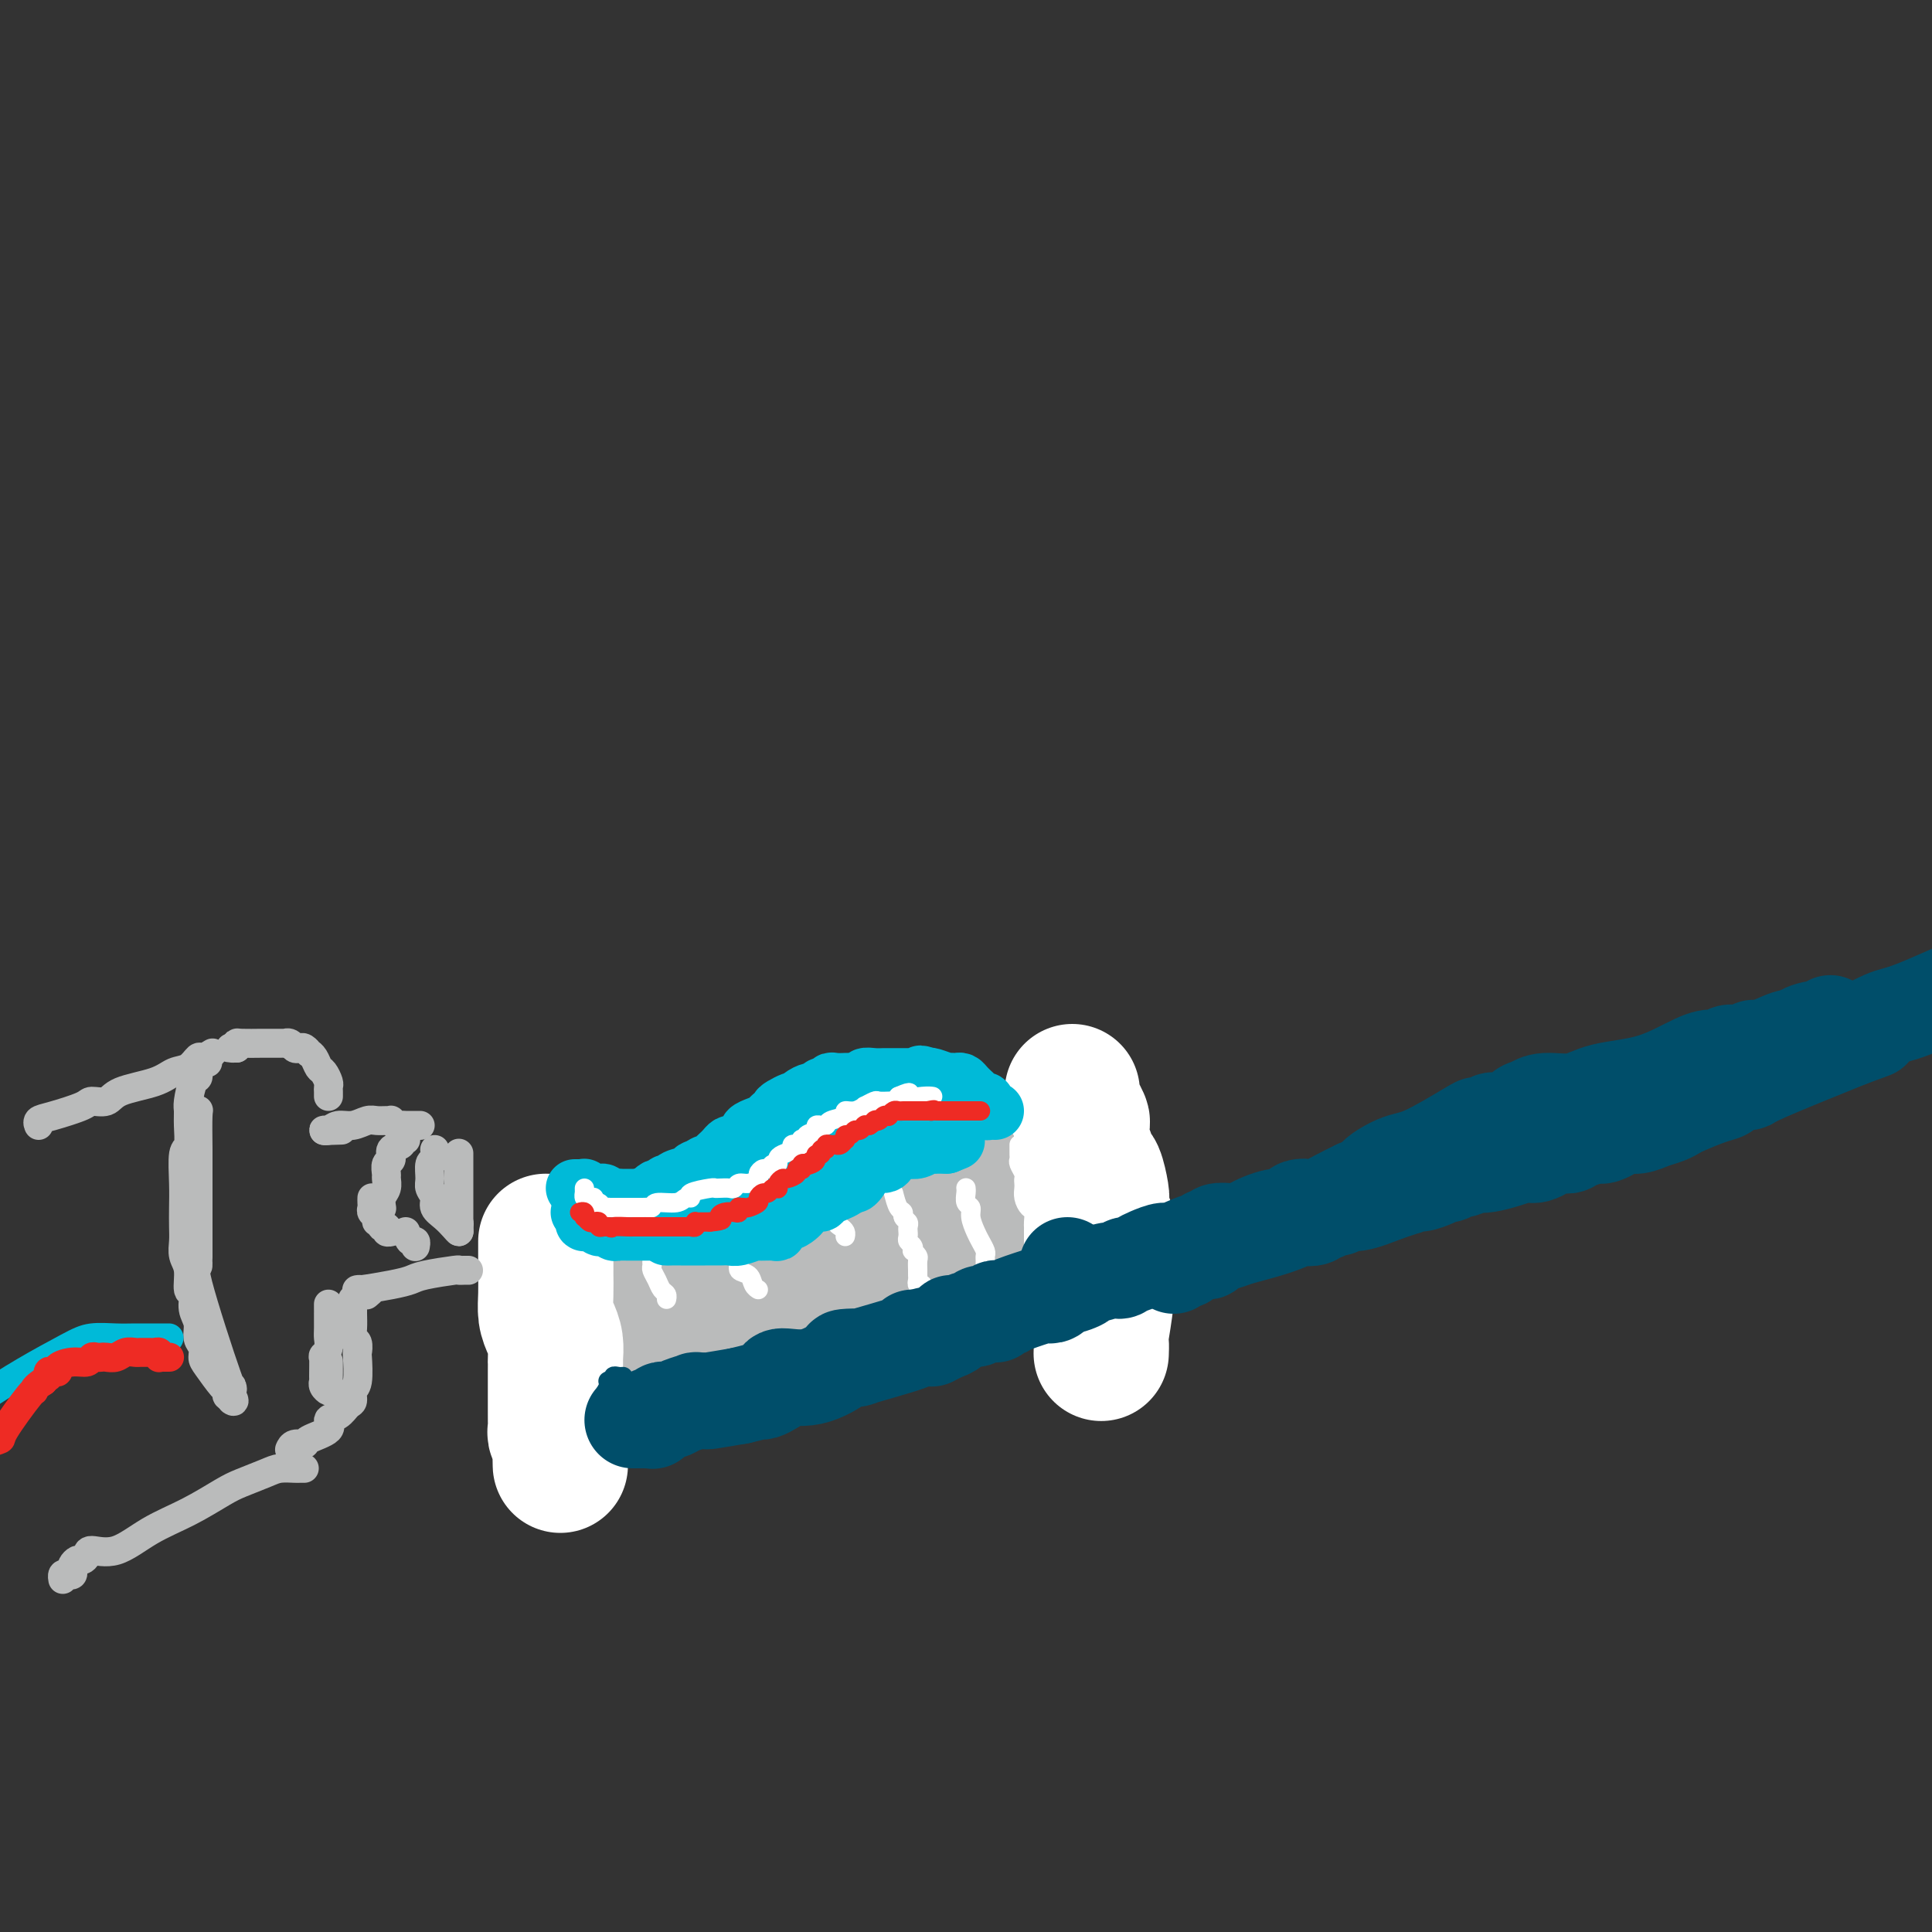 <svg viewBox='0 0 400 400' version='1.1' xmlns='http://www.w3.org/2000/svg' xmlns:xlink='http://www.w3.org/1999/xlink'><rect x="0" y="0" width="400" height="400" fill="#333333" stroke="none"/><g fill='none' stroke='rgb(186,187,187)' stroke-width='28' stroke-linecap='round' stroke-linejoin='round'><path d='M144,268c0.404,-0.000 0.808,-0.001 1,0c0.192,0.001 0.171,0.003 1,0c0.829,-0.003 2.508,-0.012 4,0c1.492,0.012 2.796,0.044 4,0c1.204,-0.044 2.306,-0.165 4,-1c1.694,-0.835 3.979,-2.382 6,-3c2.021,-0.618 3.776,-0.305 6,-1c2.224,-0.695 4.915,-2.399 7,-3c2.085,-0.601 3.562,-0.099 6,-1c2.438,-0.901 5.837,-3.206 8,-4c2.163,-0.794 3.089,-0.077 4,0c0.911,0.077 1.806,-0.487 3,-1c1.194,-0.513 2.688,-0.973 4,-1c1.312,-0.027 2.441,0.381 3,0c0.559,-0.381 0.546,-1.552 1,-2c0.454,-0.448 1.375,-0.173 2,0c0.625,0.173 0.954,0.242 1,0c0.046,-0.242 -0.190,-0.797 0,-1c0.190,-0.203 0.805,-0.054 1,0c0.195,0.054 -0.030,0.015 0,0c0.030,-0.015 0.316,-0.004 0,0c-0.316,0.004 -1.233,0.001 -2,0c-0.767,-0.001 -1.383,-0.001 -2,0'/><path d='M206,250c7.241,-2.630 1.343,-0.704 -1,0c-2.343,0.704 -1.131,0.185 -4,1c-2.869,0.815 -9.817,2.963 -13,4c-3.183,1.037 -2.599,0.962 -5,2c-2.401,1.038 -7.788,3.188 -12,5c-4.212,1.812 -7.250,3.284 -9,4c-1.750,0.716 -2.212,0.675 -4,1c-1.788,0.325 -4.902,1.015 -8,2c-3.098,0.985 -6.180,2.264 -8,3c-1.820,0.736 -2.378,0.930 -3,1c-0.622,0.070 -1.309,0.018 -2,0c-0.691,-0.018 -1.387,-0.001 -2,0c-0.613,0.001 -1.142,-0.014 -2,0c-0.858,0.014 -2.045,0.056 -3,0c-0.955,-0.056 -1.680,-0.210 -2,0c-0.320,0.210 -0.236,0.782 0,1c0.236,0.218 0.624,0.081 1,0c0.376,-0.081 0.740,-0.105 1,0c0.260,0.105 0.416,0.339 2,0c1.584,-0.339 4.596,-1.251 7,-2c2.404,-0.749 4.201,-1.335 7,-2c2.799,-0.665 6.600,-1.410 10,-3c3.400,-1.590 6.400,-4.026 11,-6c4.600,-1.974 10.800,-3.487 17,-5'/><path d='M184,256c11.059,-3.734 11.707,-4.568 13,-5c1.293,-0.432 3.233,-0.463 5,-1c1.767,-0.537 3.362,-1.582 4,-2c0.638,-0.418 0.319,-0.209 0,0'/></g>
<g fill='none' stroke='rgb(255,255,255)' stroke-width='4' stroke-linecap='round' stroke-linejoin='round'><path d='M134,258c-0.114,0.333 -0.227,0.666 0,1c0.227,0.334 0.796,0.670 1,1c0.204,0.330 0.043,0.656 0,1c-0.043,0.344 0.031,0.708 0,1c-0.031,0.292 -0.166,0.513 0,1c0.166,0.487 0.633,1.241 1,2c0.367,0.759 0.634,1.523 1,2c0.366,0.477 0.829,0.667 1,1c0.171,0.333 0.049,0.809 0,1c-0.049,0.191 -0.024,0.095 0,0'/><path d='M152,256c0.034,0.242 0.069,0.483 0,1c-0.069,0.517 -0.240,1.308 0,2c0.240,0.692 0.891,1.285 1,2c0.109,0.715 -0.324,1.551 0,2c0.324,0.449 1.407,0.512 2,1c0.593,0.488 0.698,1.401 1,2c0.302,0.599 0.801,0.886 1,1c0.199,0.114 0.100,0.057 0,0'/><path d='M170,250c0.754,0.221 1.509,0.441 2,1c0.491,0.559 0.720,1.456 1,2c0.280,0.544 0.611,0.734 1,1c0.389,0.266 0.836,0.607 1,1c0.164,0.393 0.044,0.836 0,1c-0.044,0.164 -0.013,0.047 0,0c0.013,-0.047 0.006,-0.023 0,0'/><path d='M185,247c0.301,1.178 0.603,2.357 1,3c0.397,0.643 0.891,0.751 1,1c0.109,0.249 -0.167,0.640 0,1c0.167,0.360 0.777,0.688 1,1c0.223,0.312 0.059,0.609 0,1c-0.059,0.391 -0.012,0.878 0,1c0.012,0.122 -0.011,-0.121 0,0c0.011,0.121 0.054,0.606 0,1c-0.054,0.394 -0.207,0.697 0,1c0.207,0.303 0.773,0.605 1,1c0.227,0.395 0.113,0.883 0,1c-0.113,0.117 -0.227,-0.137 0,0c0.227,0.137 0.793,0.667 1,1c0.207,0.333 0.054,0.471 0,1c-0.054,0.529 -0.011,1.448 0,2c0.011,0.552 -0.011,0.736 0,1c0.011,0.264 0.054,0.607 0,1c-0.054,0.393 -0.207,0.837 0,1c0.207,0.163 0.773,0.047 1,0c0.227,-0.047 0.113,-0.023 0,0'/><path d='M200,246c-0.009,-0.058 -0.017,-0.116 0,0c0.017,0.116 0.060,0.405 0,1c-0.060,0.595 -0.224,1.496 0,2c0.224,0.504 0.834,0.611 1,1c0.166,0.389 -0.113,1.060 0,2c0.113,0.940 0.619,2.150 1,3c0.381,0.850 0.638,1.342 1,2c0.362,0.658 0.829,1.483 1,2c0.171,0.517 0.046,0.726 0,1c-0.046,0.274 -0.012,0.612 0,1c0.012,0.388 0.004,0.825 0,1c-0.004,0.175 -0.002,0.087 0,0'/><path d='M211,237c0.002,0.336 0.004,0.671 0,1c-0.004,0.329 -0.015,0.651 0,1c0.015,0.349 0.057,0.724 0,1c-0.057,0.276 -0.211,0.455 0,1c0.211,0.545 0.788,1.458 1,2c0.212,0.542 0.060,0.712 0,1c-0.060,0.288 -0.026,0.692 0,1c0.026,0.308 0.046,0.520 0,1c-0.046,0.480 -0.156,1.228 0,2c0.156,0.772 0.578,1.568 1,2c0.422,0.432 0.845,0.501 1,1c0.155,0.499 0.041,1.429 0,2c-0.041,0.571 -0.011,0.784 0,1c0.011,0.216 0.003,0.436 0,1c-0.003,0.564 -0.001,1.471 0,2c0.001,0.529 0.000,0.681 0,1c-0.000,0.319 -0.000,0.805 0,1c0.000,0.195 0.000,0.097 0,0'/></g>
<g fill='none' stroke='rgb(255,255,255)' stroke-width='28' stroke-linecap='round' stroke-linejoin='round'><path d='M222,226c-0.006,0.297 -0.012,0.595 0,1c0.012,0.405 0.042,0.919 0,1c-0.042,0.081 -0.156,-0.270 0,0c0.156,0.270 0.581,1.163 1,2c0.419,0.837 0.833,1.619 1,2c0.167,0.381 0.086,0.361 0,1c-0.086,0.639 -0.177,1.936 0,3c0.177,1.064 0.622,1.895 1,3c0.378,1.105 0.689,2.485 1,3c0.311,0.515 0.623,0.166 1,1c0.377,0.834 0.819,2.849 1,4c0.181,1.151 0.101,1.436 0,2c-0.101,0.564 -0.223,1.407 0,2c0.223,0.593 0.792,0.936 1,2c0.208,1.064 0.057,2.847 0,4c-0.057,1.153 -0.019,1.675 0,2c0.019,0.325 0.019,0.453 0,1c-0.019,0.547 -0.058,1.513 0,3c0.058,1.487 0.212,3.495 0,6c-0.212,2.505 -0.789,5.506 -1,7c-0.211,1.494 -0.057,1.479 0,2c0.057,0.521 0.016,1.577 0,2c-0.016,0.423 -0.008,0.211 0,0'/><path d='M113,257c-0.000,0.354 -0.000,0.708 0,1c0.000,0.292 0.000,0.521 0,1c-0.000,0.479 -0.001,1.209 0,2c0.001,0.791 0.003,1.643 0,2c-0.003,0.357 -0.011,0.220 0,1c0.011,0.780 0.041,2.479 0,4c-0.041,1.521 -0.155,2.865 0,4c0.155,1.135 0.577,2.060 1,3c0.423,0.940 0.845,1.893 1,3c0.155,1.107 0.041,2.366 0,3c-0.041,0.634 -0.011,0.642 0,1c0.011,0.358 0.003,1.064 0,2c-0.003,0.936 -0.001,2.100 0,3c0.001,0.900 0.000,1.535 0,2c-0.000,0.465 0.000,0.758 0,1c-0.000,0.242 -0.001,0.431 0,1c0.001,0.569 0.004,1.519 0,2c-0.004,0.481 -0.015,0.494 0,1c0.015,0.506 0.057,1.506 0,2c-0.057,0.494 -0.211,0.483 0,1c0.211,0.517 0.789,1.561 1,2c0.211,0.439 0.057,0.272 0,1c-0.057,0.728 -0.016,2.351 0,3c0.016,0.649 0.008,0.325 0,0'/></g>
<g fill='none' stroke='rgb(0,186,216)' stroke-width='12' stroke-linecap='round' stroke-linejoin='round'><path d='M206,230c-0.311,-0.022 -0.622,-0.044 -1,0c-0.378,0.044 -0.822,0.153 -1,0c-0.178,-0.153 -0.090,-0.567 0,-1c0.090,-0.433 0.183,-0.886 0,-1c-0.183,-0.114 -0.640,0.110 -1,0c-0.360,-0.110 -0.621,-0.555 -1,-1c-0.379,-0.445 -0.875,-0.890 -1,-1c-0.125,-0.110 0.120,0.114 0,0c-0.120,-0.114 -0.607,-0.566 -1,-1c-0.393,-0.434 -0.694,-0.849 -1,-1c-0.306,-0.151 -0.619,-0.040 -1,0c-0.381,0.040 -0.830,0.007 -1,0c-0.170,-0.007 -0.059,0.012 0,0c0.059,-0.012 0.067,-0.055 0,0c-0.067,0.055 -0.210,0.207 -1,0c-0.790,-0.207 -2.226,-0.773 -3,-1c-0.774,-0.227 -0.887,-0.113 -1,0'/><path d='M192,223c-2.343,-1.083 -1.201,-0.290 -1,0c0.201,0.290 -0.538,0.078 -1,0c-0.462,-0.078 -0.648,-0.021 -1,0c-0.352,0.021 -0.872,0.006 -1,0c-0.128,-0.006 0.135,-0.002 0,0c-0.135,0.002 -0.669,0.001 -1,0c-0.331,-0.001 -0.461,-0.001 -1,0c-0.539,0.001 -1.489,0.004 -2,0c-0.511,-0.004 -0.582,-0.015 -1,0c-0.418,0.015 -1.181,0.057 -2,0c-0.819,-0.057 -1.692,-0.211 -2,0c-0.308,0.211 -0.051,0.789 0,1c0.051,0.211 -0.106,0.056 -1,0c-0.894,-0.056 -2.526,-0.011 -3,0c-0.474,0.011 0.210,-0.011 0,0c-0.210,0.011 -1.313,0.054 -2,0c-0.687,-0.054 -0.958,-0.207 -1,0c-0.042,0.207 0.145,0.773 0,1c-0.145,0.227 -0.621,0.116 -1,0c-0.379,-0.116 -0.662,-0.238 -1,0c-0.338,0.238 -0.730,0.837 -1,1c-0.270,0.163 -0.419,-0.110 -1,0c-0.581,0.110 -1.595,0.603 -2,1c-0.405,0.397 -0.203,0.699 0,1'/><path d='M166,228c-1.122,0.632 -0.927,0.212 -1,0c-0.073,-0.212 -0.415,-0.215 -1,0c-0.585,0.215 -1.413,0.649 -2,1c-0.587,0.351 -0.933,0.619 -1,1c-0.067,0.381 0.146,0.876 0,1c-0.146,0.124 -0.651,-0.121 -1,0c-0.349,0.121 -0.541,0.610 -1,1c-0.459,0.390 -1.184,0.683 -2,1c-0.816,0.317 -1.724,0.660 -2,1c-0.276,0.340 0.081,0.679 0,1c-0.081,0.321 -0.599,0.625 -1,1c-0.401,0.375 -0.685,0.822 -1,1c-0.315,0.178 -0.662,0.089 -1,0c-0.338,-0.089 -0.668,-0.178 -1,0c-0.332,0.178 -0.666,0.621 -1,1c-0.334,0.379 -0.668,0.693 -1,1c-0.332,0.307 -0.663,0.607 -1,1c-0.337,0.393 -0.682,0.880 -1,1c-0.318,0.120 -0.610,-0.125 -1,0c-0.390,0.125 -0.878,0.621 -1,1c-0.122,0.379 0.121,0.640 0,1c-0.121,0.360 -0.606,0.817 -1,1c-0.394,0.183 -0.697,0.091 -1,0'/><path d='M143,244c-3.494,2.718 -0.729,1.513 0,1c0.729,-0.513 -0.579,-0.333 -1,0c-0.421,0.333 0.045,0.820 0,1c-0.045,0.180 -0.600,0.052 -1,0c-0.400,-0.052 -0.646,-0.028 -1,0c-0.354,0.028 -0.816,0.060 -1,0c-0.184,-0.060 -0.091,-0.212 0,0c0.091,0.212 0.178,0.789 0,1c-0.178,0.211 -0.621,0.055 -1,0c-0.379,-0.055 -0.693,-0.011 -1,0c-0.307,0.011 -0.607,-0.011 -1,0c-0.393,0.011 -0.879,0.056 -1,0c-0.121,-0.056 0.123,-0.211 0,0c-0.123,0.211 -0.611,0.789 -1,1c-0.389,0.211 -0.677,0.057 -1,0c-0.323,-0.057 -0.680,-0.015 -1,0c-0.320,0.015 -0.601,0.004 -1,0c-0.399,-0.004 -0.915,-0.001 -1,0c-0.085,0.001 0.261,0.000 0,0c-0.261,-0.000 -1.131,-0.000 -2,0'/><path d='M128,248c-2.499,0.602 -1.247,0.109 -1,0c0.247,-0.109 -0.511,0.168 -1,0c-0.489,-0.168 -0.709,-0.781 -1,-1c-0.291,-0.219 -0.651,-0.045 -1,0c-0.349,0.045 -0.685,-0.041 -1,0c-0.315,0.041 -0.610,0.207 -1,0c-0.390,-0.207 -0.875,-0.788 -1,-1c-0.125,-0.212 0.111,-0.057 0,0c-0.111,0.057 -0.568,0.015 -1,0c-0.432,-0.015 -0.838,-0.004 -1,0c-0.162,0.004 -0.081,0.002 0,0'/><path d='M120,251c0.424,-0.083 0.849,-0.166 1,0c0.151,0.166 0.029,0.581 0,1c-0.029,0.419 0.035,0.843 0,1c-0.035,0.157 -0.168,0.046 0,0c0.168,-0.046 0.636,-0.026 1,0c0.364,0.026 0.622,0.059 1,0c0.378,-0.059 0.875,-0.208 1,0c0.125,0.208 -0.121,0.774 0,1c0.121,0.226 0.610,0.113 1,0c0.390,-0.113 0.682,-0.226 1,0c0.318,0.226 0.663,0.793 1,1c0.337,0.207 0.667,0.056 1,0c0.333,-0.056 0.667,-0.015 1,0c0.333,0.015 0.663,0.004 1,0c0.337,-0.004 0.682,-0.001 1,0c0.318,0.001 0.611,0.000 1,0c0.389,-0.000 0.874,-0.000 1,0c0.126,0.000 -0.107,0.000 0,0c0.107,-0.000 0.553,-0.000 1,0c0.447,0.000 0.893,0.000 1,0c0.107,-0.000 -0.125,-0.000 0,0c0.125,0.000 0.607,0.000 1,0c0.393,-0.000 0.696,-0.000 1,0'/><path d='M137,255c2.820,0.845 1.371,0.959 1,1c-0.371,0.041 0.335,0.011 1,0c0.665,-0.011 1.290,-0.003 2,0c0.710,0.003 1.506,0.001 2,0c0.494,-0.001 0.685,-0.001 1,0c0.315,0.001 0.754,0.001 1,0c0.246,-0.001 0.297,-0.004 1,0c0.703,0.004 2.056,0.015 3,0c0.944,-0.015 1.479,-0.057 2,0c0.521,0.057 1.029,0.212 2,0c0.971,-0.212 2.404,-0.793 3,-1c0.596,-0.207 0.356,-0.040 1,0c0.644,0.040 2.171,-0.046 3,0c0.829,0.046 0.960,0.223 1,0c0.040,-0.223 -0.011,-0.847 0,-1c0.011,-0.153 0.083,0.166 0,0c-0.083,-0.166 -0.322,-0.818 0,-1c0.322,-0.182 1.203,0.105 2,0c0.797,-0.105 1.509,-0.602 2,-1c0.491,-0.398 0.761,-0.698 1,-1c0.239,-0.302 0.448,-0.606 1,-1c0.552,-0.394 1.447,-0.879 2,-1c0.553,-0.121 0.764,0.122 1,0c0.236,-0.122 0.496,-0.610 1,-1c0.504,-0.390 1.251,-0.682 2,-1c0.749,-0.318 1.500,-0.662 2,-1c0.500,-0.338 0.750,-0.669 1,-1'/><path d='M176,245c2.662,-1.536 1.316,-0.377 1,0c-0.316,0.377 0.398,-0.028 1,-1c0.602,-0.972 1.091,-2.512 2,-3c0.909,-0.488 2.236,0.076 3,0c0.764,-0.076 0.963,-0.791 1,-1c0.037,-0.209 -0.090,0.089 0,0c0.090,-0.089 0.395,-0.563 1,-1c0.605,-0.437 1.510,-0.835 2,-1c0.490,-0.165 0.565,-0.097 1,0c0.435,0.097 1.230,0.222 2,0c0.770,-0.222 1.516,-0.792 2,-1c0.484,-0.208 0.707,-0.056 1,0c0.293,0.056 0.656,0.015 1,0c0.344,-0.015 0.670,-0.004 1,0c0.330,0.004 0.665,0.002 1,0'/><path d='M196,237c3.333,-1.333 1.667,-0.667 0,0'/><path d='M192,233c-3.626,0.000 -7.252,0.000 -9,0c-1.748,-0.000 -1.618,-0.001 -2,0c-0.382,0.001 -1.275,0.002 -2,0c-0.725,-0.002 -1.282,-0.007 -2,0c-0.718,0.007 -1.597,0.027 -2,0c-0.403,-0.027 -0.331,-0.099 -1,0c-0.669,0.099 -2.080,0.370 -3,1c-0.920,0.630 -1.349,1.619 -2,2c-0.651,0.381 -1.522,0.155 -2,0c-0.478,-0.155 -0.561,-0.239 -1,0c-0.439,0.239 -1.234,0.800 -2,1c-0.766,0.200 -1.502,0.039 -2,0c-0.498,-0.039 -0.757,0.045 -1,0c-0.243,-0.045 -0.468,-0.220 -1,0c-0.532,0.220 -1.370,0.833 -2,1c-0.630,0.167 -1.053,-0.113 -1,0c0.053,0.113 0.580,0.619 0,1c-0.580,0.381 -2.269,0.638 -3,1c-0.731,0.362 -0.505,0.828 0,1c0.505,0.172 1.287,0.049 2,0c0.713,-0.049 1.356,-0.025 2,0'/><path d='M158,241c1.205,0.208 2.216,0.227 3,0c0.784,-0.227 1.339,-0.702 2,-1c0.661,-0.298 1.427,-0.420 2,-1c0.573,-0.580 0.954,-1.620 1,-2c0.046,-0.380 -0.243,-0.102 0,0c0.243,0.102 1.020,0.027 1,0c-0.020,-0.027 -0.835,-0.007 -1,0c-0.165,0.007 0.321,0.002 0,0c-0.321,-0.002 -1.448,-0.002 -2,0c-0.552,0.002 -0.528,0.007 -1,0c-0.472,-0.007 -1.439,-0.027 -2,0c-0.561,0.027 -0.714,0.101 -1,0c-0.286,-0.101 -0.704,-0.378 -2,0c-1.296,0.378 -3.469,1.411 -5,2c-1.531,0.589 -2.421,0.735 -3,1c-0.579,0.265 -0.848,0.649 -2,1c-1.152,0.351 -3.187,0.667 -4,1c-0.813,0.333 -0.404,0.681 -1,1c-0.596,0.319 -2.197,0.607 -3,1c-0.803,0.393 -0.806,0.889 -1,1c-0.194,0.111 -0.577,-0.164 -1,0c-0.423,0.164 -0.887,0.766 -1,1c-0.113,0.234 0.123,0.102 0,0c-0.123,-0.102 -0.607,-0.172 -1,0c-0.393,0.172 -0.697,0.586 -1,1'/><path d='M135,247c-3.556,1.502 -0.946,0.259 0,0c0.946,-0.259 0.230,0.468 0,1c-0.230,0.532 0.028,0.871 0,1c-0.028,0.129 -0.343,0.049 0,0c0.343,-0.049 1.344,-0.069 2,0c0.656,0.069 0.967,0.225 1,0c0.033,-0.225 -0.213,-0.831 0,-1c0.213,-0.169 0.883,0.098 1,0c0.117,-0.098 -0.320,-0.563 0,-1c0.320,-0.437 1.395,-0.848 2,-1c0.605,-0.152 0.739,-0.044 1,0c0.261,0.044 0.647,0.026 1,0c0.353,-0.026 0.672,-0.059 1,0c0.328,0.059 0.665,0.212 1,0c0.335,-0.212 0.667,-0.788 1,-1c0.333,-0.212 0.667,-0.061 1,0c0.333,0.061 0.667,0.030 1,0'/><path d='M148,245c2.415,-0.309 1.953,-0.083 2,0c0.047,0.083 0.605,0.022 1,0c0.395,-0.022 0.629,-0.004 1,0c0.371,0.004 0.878,-0.007 1,0c0.122,0.007 -0.143,0.032 0,0c0.143,-0.032 0.693,-0.121 1,0c0.307,0.121 0.369,0.453 1,0c0.631,-0.453 1.829,-1.690 2,-2c0.171,-0.310 -0.686,0.309 0,0c0.686,-0.309 2.916,-1.545 4,-2c1.084,-0.455 1.024,-0.130 1,0c-0.024,0.130 -0.012,0.065 0,0'/></g>
<g fill='none' stroke='rgb(255,255,255)' stroke-width='4' stroke-linecap='round' stroke-linejoin='round'><path d='M121,246c-0.006,0.452 -0.012,0.905 0,1c0.012,0.095 0.041,-0.167 0,0c-0.041,0.167 -0.151,0.762 0,1c0.151,0.238 0.565,0.120 1,0c0.435,-0.120 0.891,-0.242 1,0c0.109,0.242 -0.129,0.850 0,1c0.129,0.150 0.626,-0.156 1,0c0.374,0.156 0.624,0.774 1,1c0.376,0.226 0.879,0.061 1,0c0.121,-0.061 -0.140,-0.016 0,0c0.140,0.016 0.682,0.004 1,0c0.318,-0.004 0.414,-0.001 1,0c0.586,0.001 1.663,0.000 2,0c0.337,-0.000 -0.064,-0.000 0,0c0.064,0.000 0.594,0.000 1,0c0.406,-0.000 0.687,-0.000 1,0c0.313,0.000 0.656,0.000 1,0'/><path d='M133,250c1.404,-0.017 0.915,-0.061 1,0c0.085,0.061 0.746,0.227 1,0c0.254,-0.227 0.103,-0.848 1,-1c0.897,-0.152 2.843,0.166 4,0c1.157,-0.166 1.525,-0.815 2,-1c0.475,-0.185 1.057,0.094 1,0c-0.057,-0.094 -0.755,-0.561 0,-1c0.755,-0.439 2.962,-0.849 4,-1c1.038,-0.151 0.907,-0.045 1,0c0.093,0.045 0.408,0.027 1,0c0.592,-0.027 1.459,-0.063 2,0c0.541,0.063 0.757,0.224 1,0c0.243,-0.224 0.513,-0.835 1,-1c0.487,-0.165 1.191,0.114 2,0c0.809,-0.114 1.722,-0.623 2,-1c0.278,-0.377 -0.079,-0.622 0,-1c0.079,-0.378 0.595,-0.889 1,-1c0.405,-0.111 0.699,0.177 1,0c0.301,-0.177 0.610,-0.821 1,-1c0.390,-0.179 0.860,0.106 1,0c0.140,-0.106 -0.050,-0.603 0,-1c0.050,-0.397 0.339,-0.695 1,-1c0.661,-0.305 1.693,-0.618 2,-1c0.307,-0.382 -0.110,-0.834 0,-1c0.110,-0.166 0.746,-0.048 1,0c0.254,0.048 0.127,0.024 0,0'/><path d='M165,237c1.768,-1.178 1.190,-0.122 1,0c-0.190,0.122 0.010,-0.688 0,-1c-0.010,-0.312 -0.228,-0.126 0,0c0.228,0.126 0.902,0.191 1,0c0.098,-0.191 -0.381,-0.640 0,-1c0.381,-0.360 1.622,-0.632 2,-1c0.378,-0.368 -0.108,-0.834 0,-1c0.108,-0.166 0.811,-0.033 1,0c0.189,0.033 -0.137,-0.034 0,0c0.137,0.034 0.736,0.168 1,0c0.264,-0.168 0.194,-0.637 1,-1c0.806,-0.363 2.487,-0.618 3,-1c0.513,-0.382 -0.143,-0.891 0,-1c0.143,-0.109 1.084,0.181 2,0c0.916,-0.181 1.808,-0.833 2,-1c0.192,-0.167 -0.317,0.151 0,0c0.317,-0.151 1.461,-0.773 2,-1c0.539,-0.227 0.474,-0.060 1,0c0.526,0.060 1.644,0.013 2,0c0.356,-0.013 -0.049,0.007 0,0c0.049,-0.007 0.552,-0.040 1,0c0.448,0.040 0.842,0.154 1,0c0.158,-0.154 0.079,-0.577 0,-1'/><path d='M186,227c3.552,-1.547 1.932,-0.415 2,0c0.068,0.415 1.822,0.111 3,0c1.178,-0.111 1.779,-0.030 2,0c0.221,0.030 0.063,0.009 0,0c-0.063,-0.009 -0.032,-0.004 0,0'/></g>
<g fill='none' stroke='rgb(238,43,36)' stroke-width='4' stroke-linecap='round' stroke-linejoin='round'><path d='M120,251c0.416,-0.121 0.832,-0.242 1,0c0.168,0.242 0.087,0.849 0,1c-0.087,0.151 -0.182,-0.152 0,0c0.182,0.152 0.640,0.759 1,1c0.360,0.241 0.621,0.117 1,0c0.379,-0.117 0.875,-0.227 1,0c0.125,0.227 -0.120,0.792 0,1c0.120,0.208 0.606,0.059 1,0c0.394,-0.059 0.697,-0.030 1,0'/><path d='M126,254c0.985,0.464 0.449,0.124 1,0c0.551,-0.124 2.189,-0.033 3,0c0.811,0.033 0.796,0.009 1,0c0.204,-0.009 0.628,-0.002 1,0c0.372,0.002 0.694,0.001 1,0c0.306,-0.001 0.597,-0.000 1,0c0.403,0.000 0.919,0.000 1,0c0.081,-0.000 -0.273,0.000 0,0c0.273,-0.000 1.172,-0.000 2,0c0.828,0.000 1.585,0.001 2,0c0.415,-0.001 0.490,-0.004 1,0c0.510,0.004 1.456,0.015 2,0c0.544,-0.015 0.685,-0.057 1,0c0.315,0.057 0.805,0.211 1,0c0.195,-0.211 0.094,-0.789 0,-1c-0.094,-0.211 -0.180,-0.057 0,0c0.180,0.057 0.625,0.015 1,0c0.375,-0.015 0.678,-0.004 1,0c0.322,0.004 0.661,0.002 1,0'/><path d='M147,253c3.669,-0.322 2.342,-0.626 2,-1c-0.342,-0.374 0.300,-0.818 1,-1c0.700,-0.182 1.459,-0.102 2,0c0.541,0.102 0.865,0.224 1,0c0.135,-0.224 0.083,-0.795 0,-1c-0.083,-0.205 -0.195,-0.043 0,0c0.195,0.043 0.696,-0.031 1,0c0.304,0.031 0.410,0.167 1,0c0.590,-0.167 1.663,-0.637 2,-1c0.337,-0.363 -0.064,-0.619 0,-1c0.064,-0.381 0.592,-0.886 1,-1c0.408,-0.114 0.697,0.163 1,0c0.303,-0.163 0.620,-0.766 1,-1c0.380,-0.234 0.821,-0.101 1,0c0.179,0.101 0.094,0.168 0,0c-0.094,-0.168 -0.198,-0.570 0,-1c0.198,-0.430 0.698,-0.886 1,-1c0.302,-0.114 0.407,0.114 1,0c0.593,-0.114 1.675,-0.570 2,-1c0.325,-0.430 -0.106,-0.833 0,-1c0.106,-0.167 0.750,-0.096 1,0c0.250,0.096 0.106,0.218 0,0c-0.106,-0.218 -0.173,-0.777 0,-1c0.173,-0.223 0.587,-0.112 1,0'/><path d='M167,241c3.051,-1.868 0.678,-0.538 0,0c-0.678,0.538 0.339,0.284 1,0c0.661,-0.284 0.966,-0.597 1,-1c0.034,-0.403 -0.202,-0.896 0,-1c0.202,-0.104 0.841,0.182 1,0c0.159,-0.182 -0.164,-0.833 0,-1c0.164,-0.167 0.814,0.151 1,0c0.186,-0.151 -0.091,-0.771 0,-1c0.091,-0.229 0.550,-0.065 1,0c0.450,0.065 0.891,0.033 1,0c0.109,-0.033 -0.115,-0.065 0,0c0.115,0.065 0.570,0.229 1,0c0.430,-0.229 0.836,-0.850 1,-1c0.164,-0.150 0.085,0.171 0,0c-0.085,-0.171 -0.177,-0.834 0,-1c0.177,-0.166 0.622,0.166 1,0c0.378,-0.166 0.689,-0.829 1,-1c0.311,-0.171 0.622,0.150 1,0c0.378,-0.150 0.823,-0.772 1,-1c0.177,-0.228 0.086,-0.061 0,0c-0.086,0.061 -0.167,0.018 0,0c0.167,-0.018 0.584,-0.009 1,0'/><path d='M180,233c2.189,-1.480 1.160,-1.180 1,-1c-0.160,0.180 0.549,0.241 1,0c0.451,-0.241 0.646,-0.782 1,-1c0.354,-0.218 0.868,-0.111 1,0c0.132,0.111 -0.119,0.226 0,0c0.119,-0.226 0.609,-0.793 1,-1c0.391,-0.207 0.682,-0.056 1,0c0.318,0.056 0.663,0.015 1,0c0.337,-0.015 0.668,-0.004 1,0c0.332,0.004 0.666,0.001 1,0c0.334,-0.001 0.667,-0.000 1,0c0.333,0.000 0.667,0.000 1,0c0.333,-0.000 0.667,-0.000 1,0'/><path d='M192,230c2.096,-0.464 1.335,-0.124 1,0c-0.335,0.124 -0.244,0.033 0,0c0.244,-0.033 0.643,-0.009 1,0c0.357,0.009 0.673,0.002 1,0c0.327,-0.002 0.665,-0.001 1,0c0.335,0.001 0.668,0.000 1,0'/><path d='M197,230c0.721,0.000 0.024,0.000 0,0c-0.024,-0.000 0.625,0.000 1,0c0.375,0.000 0.476,0.000 1,0c0.524,-0.000 1.470,0.000 2,0c0.530,0.000 0.643,0.000 1,0c0.357,0.000 0.959,0.000 1,0c0.041,0.000 -0.480,0.000 -1,0'/><path d='M202,230c0.833,0.000 0.417,0.000 0,0'/></g>
<g fill='none' stroke='rgb(0,78,106)' stroke-width='4' stroke-linecap='round' stroke-linejoin='round'><path d='M129,285c-0.301,0.030 -0.603,0.060 -1,0c-0.397,-0.060 -0.890,-0.210 -1,0c-0.110,0.210 0.163,0.781 0,1c-0.163,0.219 -0.762,0.087 -1,0c-0.238,-0.087 -0.116,-0.129 0,0c0.116,0.129 0.227,0.430 0,1c-0.227,0.570 -0.793,1.409 -1,2c-0.207,0.591 -0.055,0.932 0,1c0.055,0.068 0.015,-0.139 0,0c-0.015,0.139 -0.004,0.625 0,1c0.004,0.375 0.001,0.639 0,1c-0.001,0.361 -0.000,0.817 0,1c0.000,0.183 0.000,0.091 0,0'/></g>
<g fill='none' stroke='rgb(0,78,106)' stroke-width='20' stroke-linecap='round' stroke-linejoin='round'><path d='M131,294c0.332,0.001 0.663,0.001 1,0c0.337,-0.001 0.678,-0.004 1,0c0.322,0.004 0.625,0.016 1,0c0.375,-0.016 0.821,-0.061 1,0c0.179,0.061 0.089,0.226 0,0c-0.089,-0.226 -0.179,-0.845 0,-1c0.179,-0.155 0.627,0.152 1,0c0.373,-0.152 0.672,-0.762 1,-1c0.328,-0.238 0.685,-0.102 1,0c0.315,0.102 0.590,0.171 1,0c0.410,-0.171 0.957,-0.581 2,-1c1.043,-0.419 2.583,-0.847 3,-1c0.417,-0.153 -0.290,-0.031 0,0c0.290,0.031 1.578,-0.030 2,0c0.422,0.030 -0.022,0.151 1,0c1.022,-0.151 3.511,-0.576 6,-1'/><path d='M153,289c4.277,-1.013 3.968,-1.047 4,-1c0.032,0.047 0.403,0.173 1,0c0.597,-0.173 1.419,-0.645 2,-1c0.581,-0.355 0.923,-0.592 1,-1c0.077,-0.408 -0.109,-0.986 1,-1c1.109,-0.014 3.513,0.535 6,0c2.487,-0.535 5.057,-2.154 6,-3c0.943,-0.846 0.259,-0.920 1,-1c0.741,-0.080 2.909,-0.165 3,0c0.091,0.165 -1.893,0.580 0,0c1.893,-0.580 7.664,-2.156 10,-3c2.336,-0.844 1.239,-0.955 1,-1c-0.239,-0.045 0.381,-0.022 1,0'/><path d='M190,277c6.315,-1.807 3.602,-0.326 3,0c-0.602,0.326 0.907,-0.505 2,-1c1.093,-0.495 1.771,-0.653 2,-1c0.229,-0.347 0.011,-0.881 0,-1c-0.011,-0.119 0.186,0.178 1,0c0.814,-0.178 2.246,-0.833 3,-1c0.754,-0.167 0.829,0.152 1,0c0.171,-0.152 0.437,-0.777 1,-1c0.563,-0.223 1.422,-0.046 2,0c0.578,0.046 0.876,-0.040 1,0c0.124,0.040 0.073,0.205 0,0c-0.073,-0.205 -0.170,-0.780 0,-1c0.170,-0.220 0.605,-0.084 1,0c0.395,0.084 0.750,0.114 1,0c0.250,-0.114 0.397,-0.374 2,-1c1.603,-0.626 4.663,-1.617 6,-2c1.337,-0.383 0.952,-0.158 1,0c0.048,0.158 0.528,0.249 1,0c0.472,-0.249 0.935,-0.836 1,-1c0.065,-0.164 -0.267,0.096 0,0c0.267,-0.096 1.134,-0.548 2,-1'/><path d='M221,266c4.995,-1.653 1.982,-0.284 1,0c-0.982,0.284 0.066,-0.516 1,-1c0.934,-0.484 1.755,-0.651 3,-1c1.245,-0.349 2.914,-0.881 4,-1c1.086,-0.119 1.588,0.176 2,0c0.412,-0.176 0.734,-0.822 1,-1c0.266,-0.178 0.477,0.112 1,0c0.523,-0.112 1.358,-0.626 2,-1c0.642,-0.374 1.090,-0.607 2,-1c0.910,-0.393 2.281,-0.947 3,-1c0.719,-0.053 0.784,0.393 2,0c1.216,-0.393 3.581,-1.626 5,-2c1.419,-0.374 1.891,0.110 2,0c0.109,-0.110 -0.145,-0.814 0,-1c0.145,-0.186 0.690,0.145 1,0c0.310,-0.145 0.386,-0.764 1,-1c0.614,-0.236 1.765,-0.087 3,0c1.235,0.087 2.555,0.111 3,0c0.445,-0.111 0.016,-0.359 1,-1c0.984,-0.641 3.380,-1.675 5,-2c1.620,-0.325 2.463,0.058 3,0c0.537,-0.058 0.769,-0.557 1,-1c0.231,-0.443 0.463,-0.829 1,-1c0.537,-0.171 1.381,-0.128 2,0c0.619,0.128 1.013,0.342 2,0c0.987,-0.342 2.568,-1.241 4,-2c1.432,-0.759 2.716,-1.380 4,-2'/><path d='M281,246c10.006,-3.377 5.020,-1.819 4,-2c-1.020,-0.181 1.926,-2.101 4,-3c2.074,-0.899 3.276,-0.777 6,-2c2.724,-1.223 6.969,-3.791 9,-5c2.031,-1.209 1.847,-1.060 2,-1c0.153,0.060 0.643,0.032 1,0c0.357,-0.032 0.581,-0.068 1,0c0.419,0.068 1.032,0.240 1,0c-0.032,-0.240 -0.710,-0.892 0,-1c0.710,-0.108 2.808,0.327 4,0c1.192,-0.327 1.479,-1.415 2,-2c0.521,-0.585 1.276,-0.668 2,-1c0.724,-0.332 1.418,-0.912 3,-1c1.582,-0.088 4.051,0.316 6,0c1.949,-0.316 3.377,-1.351 6,-2c2.623,-0.649 6.441,-0.910 10,-2c3.559,-1.090 6.858,-3.009 9,-4c2.142,-0.991 3.127,-1.054 4,-1c0.873,0.054 1.634,0.227 2,0c0.366,-0.227 0.336,-0.853 1,-1c0.664,-0.147 2.023,0.185 3,0c0.977,-0.185 1.571,-0.887 2,-1c0.429,-0.113 0.692,0.361 2,0c1.308,-0.361 3.660,-1.559 5,-2c1.340,-0.441 1.669,-0.126 2,0c0.331,0.126 0.666,0.063 1,0'/><path d='M373,215c8.353,-2.173 2.736,-1.104 1,-1c-1.736,0.104 0.411,-0.757 2,-1c1.589,-0.243 2.622,0.131 3,0c0.378,-0.131 0.102,-0.766 0,-1c-0.102,-0.234 -0.029,-0.067 0,0c0.029,0.067 0.015,0.033 0,0'/><path d='M221,262c0.000,0.000 0.100,0.100 0.1,0.1'/><path d='M243,262c-0.211,-0.445 -0.422,-0.890 0,-1c0.422,-0.110 1.477,0.115 2,0c0.523,-0.115 0.516,-0.569 1,-1c0.484,-0.431 1.461,-0.837 2,-1c0.539,-0.163 0.640,-0.081 1,0c0.360,0.081 0.978,0.163 1,0c0.022,-0.163 -0.551,-0.571 0,-1c0.551,-0.429 2.225,-0.879 3,-1c0.775,-0.121 0.651,0.086 1,0c0.349,-0.086 1.172,-0.467 3,-1c1.828,-0.533 4.661,-1.219 7,-2c2.339,-0.781 4.184,-1.658 5,-2c0.816,-0.342 0.604,-0.148 1,0c0.396,0.148 1.402,0.251 2,0c0.598,-0.251 0.789,-0.856 1,-1c0.211,-0.144 0.441,0.173 1,0c0.559,-0.173 1.445,-0.836 2,-1c0.555,-0.164 0.778,0.173 1,0c0.222,-0.173 0.445,-0.854 1,-1c0.555,-0.146 1.444,0.244 3,0c1.556,-0.244 3.778,-1.122 6,-2'/><path d='M287,247c7.387,-2.483 3.854,-1.191 3,-1c-0.854,0.191 0.972,-0.720 2,-1c1.028,-0.280 1.260,0.070 2,0c0.740,-0.070 1.990,-0.559 3,-1c1.010,-0.441 1.780,-0.835 2,-1c0.220,-0.165 -0.111,-0.101 0,0c0.111,0.101 0.665,0.239 1,0c0.335,-0.239 0.451,-0.856 1,-1c0.549,-0.144 1.529,0.186 2,0c0.471,-0.186 0.431,-0.887 1,-1c0.569,-0.113 1.745,0.362 4,0c2.255,-0.362 5.587,-1.560 7,-2c1.413,-0.440 0.907,-0.121 1,0c0.093,0.121 0.783,0.043 1,0c0.217,-0.043 -0.041,-0.050 0,0c0.041,0.050 0.382,0.158 1,0c0.618,-0.158 1.514,-0.582 2,-1c0.486,-0.418 0.563,-0.829 1,-1c0.437,-0.171 1.233,-0.101 2,0c0.767,0.101 1.505,0.233 2,0c0.495,-0.233 0.749,-0.832 1,-1c0.251,-0.168 0.500,0.095 1,0c0.500,-0.095 1.250,-0.547 2,-1'/><path d='M329,235c7.155,-1.813 4.041,-0.345 3,0c-1.041,0.345 -0.010,-0.432 1,-1c1.010,-0.568 2.001,-0.926 3,-1c0.999,-0.074 2.008,0.136 3,0c0.992,-0.136 1.966,-0.618 3,-1c1.034,-0.382 2.127,-0.666 3,-1c0.873,-0.334 1.527,-0.719 2,-1c0.473,-0.281 0.764,-0.457 2,-1c1.236,-0.543 3.416,-1.451 5,-2c1.584,-0.549 2.570,-0.738 3,-1c0.430,-0.262 0.303,-0.598 1,-1c0.697,-0.402 2.218,-0.871 3,-1c0.782,-0.129 0.826,0.081 1,0c0.174,-0.081 0.478,-0.452 4,-2c3.522,-1.548 10.261,-4.274 17,-7'/><path d='M383,215c8.549,-3.148 2.920,-1.019 2,-1c-0.920,0.019 2.868,-2.072 5,-3c2.132,-0.928 2.609,-0.694 6,-2c3.391,-1.306 9.695,-4.153 16,-7'/></g>
<g fill='none' stroke='rgb(186,187,187)' stroke-width='6' stroke-linecap='round' stroke-linejoin='round'><path d='M90,238c0.116,0.810 0.231,1.621 0,2c-0.231,0.379 -0.810,0.328 -1,1c-0.190,0.672 0.007,2.067 0,3c-0.007,0.933 -0.220,1.405 0,2c0.220,0.595 0.872,1.312 1,2c0.128,0.688 -0.267,1.345 0,2c0.267,0.655 1.196,1.308 2,2c0.804,0.692 1.483,1.423 2,2c0.517,0.577 0.870,1.000 1,1c0.130,-0.000 0.035,-0.423 0,-1c-0.035,-0.577 -0.009,-1.308 0,-2c0.009,-0.692 0.002,-1.346 0,-2c-0.002,-0.654 -0.001,-1.308 0,-2c0.001,-0.692 0.000,-1.422 0,-2c-0.000,-0.578 -0.000,-1.002 0,-2c0.000,-0.998 0.000,-2.568 0,-3c-0.000,-0.432 -0.000,0.276 0,0c0.000,-0.276 0.000,-1.536 0,-2c-0.000,-0.464 -0.000,-0.133 0,0c0.000,0.133 0.000,0.066 0,0'/><path d='M94,252c0.423,0.340 0.845,0.679 1,1c0.155,0.321 0.041,0.622 0,1c-0.041,0.378 -0.011,0.833 0,1c0.011,0.167 0.003,0.048 0,0c-0.003,-0.048 -0.002,-0.024 0,0'/><path d='M84,236c-0.486,-0.098 -0.971,-0.196 -1,0c-0.029,0.196 0.399,0.686 0,1c-0.399,0.314 -1.624,0.450 -2,1c-0.376,0.550 0.096,1.512 0,2c-0.096,0.488 -0.762,0.500 -1,1c-0.238,0.500 -0.050,1.486 0,2c0.050,0.514 -0.039,0.554 0,1c0.039,0.446 0.207,1.296 0,2c-0.207,0.704 -0.787,1.261 -1,2c-0.213,0.739 -0.057,1.661 0,2c0.057,0.339 0.016,0.097 0,0c-0.016,-0.097 -0.008,-0.048 0,0'/><path d='M77,248c-0.009,0.334 -0.018,0.668 0,1c0.018,0.332 0.061,0.662 0,1c-0.061,0.338 -0.228,0.683 0,1c0.228,0.317 0.850,0.606 1,1c0.150,0.394 -0.171,0.894 0,1c0.171,0.106 0.834,-0.182 1,0c0.166,0.182 -0.165,0.833 0,1c0.165,0.167 0.828,-0.151 1,0c0.172,0.151 -0.146,0.771 0,1c0.146,0.229 0.756,0.065 1,0c0.244,-0.065 0.122,-0.033 0,0'/><path d='M84,255c0.309,0.876 0.619,1.751 1,2c0.381,0.249 0.834,-0.129 1,0c0.166,0.129 0.045,0.766 0,1c-0.045,0.234 -0.013,0.067 0,0c0.013,-0.067 0.006,-0.033 0,0'/><path d='M87,233c-0.447,-0.000 -0.893,-0.000 -1,0c-0.107,0.000 0.126,0.001 0,0c-0.126,-0.001 -0.612,-0.004 -1,0c-0.388,0.004 -0.678,0.015 -1,0c-0.322,-0.015 -0.677,-0.057 -1,0c-0.323,0.057 -0.615,0.212 -1,0c-0.385,-0.212 -0.865,-0.790 -1,-1c-0.135,-0.210 0.074,-0.052 0,0c-0.074,0.052 -0.432,-0.001 -1,0c-0.568,0.001 -1.346,0.057 -2,0c-0.654,-0.057 -1.185,-0.225 -2,0c-0.815,0.225 -1.915,0.845 -3,1c-1.085,0.155 -2.157,-0.154 -3,0c-0.843,0.154 -1.458,0.772 -2,1c-0.542,0.228 -1.012,0.065 -1,0c0.012,-0.065 0.506,-0.033 1,0'/><path d='M68,234c-2.511,0.156 0.711,0.044 2,0c1.289,-0.044 0.644,-0.022 0,0'/><path d='M97,263c-0.296,-0.006 -0.592,-0.013 -1,0c-0.408,0.013 -0.928,0.045 -1,0c-0.072,-0.045 0.303,-0.166 -1,0c-1.303,0.166 -4.283,0.619 -6,1c-1.717,0.381 -2.170,0.691 -3,1c-0.830,0.309 -2.038,0.619 -4,1c-1.962,0.381 -4.679,0.833 -6,1c-1.321,0.167 -1.247,0.048 -1,0c0.247,-0.048 0.669,-0.027 1,0c0.331,0.027 0.573,0.059 1,0c0.427,-0.059 1.038,-0.208 1,0c-0.038,0.208 -0.725,0.774 -1,1c-0.275,0.226 -0.137,0.113 0,0'/><path d='M68,270c-0.000,0.289 -0.000,0.577 0,1c0.000,0.423 0.001,0.980 0,1c-0.001,0.020 -0.004,-0.498 0,0c0.004,0.498 0.015,2.010 0,3c-0.015,0.990 -0.057,1.456 0,2c0.057,0.544 0.212,1.164 0,2c-0.212,0.836 -0.790,1.887 -1,2c-0.210,0.113 -0.053,-0.712 0,0c0.053,0.712 0.000,2.960 0,4c-0.000,1.040 0.053,0.872 0,1c-0.053,0.128 -0.210,0.552 0,1c0.210,0.448 0.788,0.918 1,1c0.212,0.082 0.057,-0.226 0,-1c-0.057,-0.774 -0.015,-2.016 0,-3c0.015,-0.984 0.004,-1.710 0,-2c-0.004,-0.290 -0.002,-0.145 0,0'/><path d='M73,269c0.002,0.272 0.004,0.544 0,1c-0.004,0.456 -0.015,1.097 0,2c0.015,0.903 0.056,2.069 0,3c-0.056,0.931 -0.210,1.626 0,2c0.210,0.374 0.784,0.428 1,1c0.216,0.572 0.072,1.663 0,2c-0.072,0.337 -0.074,-0.080 0,1c0.074,1.080 0.225,3.655 0,5c-0.225,1.345 -0.825,1.459 -1,2c-0.175,0.541 0.076,1.510 0,2c-0.076,0.490 -0.480,0.502 -1,1c-0.520,0.498 -1.157,1.482 -2,2c-0.843,0.518 -1.893,0.568 -2,1c-0.107,0.432 0.728,1.244 0,2c-0.728,0.756 -3.018,1.457 -4,2c-0.982,0.543 -0.655,0.929 -1,1c-0.345,0.071 -1.362,-0.173 -2,0c-0.638,0.173 -0.897,0.764 -1,1c-0.103,0.236 -0.052,0.118 0,0'/><path d='M68,227c0.006,-0.325 0.013,-0.649 0,-1c-0.013,-0.351 -0.045,-0.727 0,-1c0.045,-0.273 0.166,-0.441 0,-1c-0.166,-0.559 -0.618,-1.508 -1,-2c-0.382,-0.492 -0.694,-0.528 -1,-1c-0.306,-0.472 -0.607,-1.381 -1,-2c-0.393,-0.619 -0.879,-0.950 -1,-1c-0.121,-0.050 0.123,0.179 0,0c-0.123,-0.179 -0.611,-0.766 -1,-1c-0.389,-0.234 -0.678,-0.115 -1,0c-0.322,0.115 -0.678,0.227 -1,0c-0.322,-0.227 -0.610,-0.793 -1,-1c-0.390,-0.207 -0.883,-0.055 -1,0c-0.117,0.055 0.140,0.015 0,0c-0.140,-0.015 -0.679,-0.004 -1,0c-0.321,0.004 -0.426,0.000 -1,0c-0.574,-0.000 -1.618,0.003 -2,0c-0.382,-0.003 -0.102,-0.011 -1,0c-0.898,0.011 -2.972,0.041 -4,0c-1.028,-0.041 -1.008,-0.155 -1,0c0.008,0.155 0.004,0.577 0,1'/><path d='M49,217c-2.556,-0.156 -1.444,-0.044 -1,0c0.444,0.044 0.222,0.022 0,0'/><path d='M43,220c-0.303,-0.053 -0.607,-0.106 -1,0c-0.393,0.106 -0.876,0.370 -1,1c-0.124,0.630 0.110,1.626 0,2c-0.110,0.374 -0.564,0.125 -1,1c-0.436,0.875 -0.853,2.874 -1,4c-0.147,1.126 -0.025,1.378 0,2c0.025,0.622 -0.046,1.614 0,3c0.046,1.386 0.208,3.165 0,4c-0.208,0.835 -0.788,0.726 -1,2c-0.212,1.274 -0.058,3.930 0,6c0.058,2.070 0.020,3.553 0,5c-0.020,1.447 -0.020,2.858 0,4c0.020,1.142 0.062,2.017 0,3c-0.062,0.983 -0.228,2.076 0,3c0.228,0.924 0.850,1.678 1,3c0.150,1.322 -0.171,3.211 0,4c0.171,0.789 0.834,0.476 1,1c0.166,0.524 -0.166,1.884 0,3c0.166,1.116 0.830,1.987 1,3c0.170,1.013 -0.154,2.166 0,3c0.154,0.834 0.788,1.347 1,2c0.212,0.653 0.004,1.447 0,2c-0.004,0.553 0.198,0.866 1,2c0.802,1.134 2.205,3.087 3,4c0.795,0.913 0.983,0.784 1,1c0.017,0.216 -0.138,0.776 0,1c0.138,0.224 0.569,0.112 1,0'/><path d='M48,289c0.925,1.480 0.239,1.179 0,1c-0.239,-0.179 -0.031,-0.235 0,-1c0.031,-0.765 -0.115,-2.238 0,-2c0.115,0.238 0.490,2.187 -1,-2c-1.490,-4.187 -4.844,-14.508 -6,-19c-1.156,-4.492 -0.114,-3.154 0,-4c0.114,-0.846 -0.702,-3.878 -1,-6c-0.298,-2.122 -0.080,-3.336 0,-6c0.080,-2.664 0.022,-6.780 0,-9c-0.022,-2.220 -0.007,-2.545 0,-3c0.007,-0.455 0.006,-1.039 0,-2c-0.006,-0.961 -0.016,-2.297 0,-3c0.016,-0.703 0.057,-0.771 0,-1c-0.057,-0.229 -0.211,-0.618 0,-1c0.211,-0.382 0.788,-0.757 1,-1c0.212,-0.243 0.061,-0.355 0,1c-0.061,1.355 -0.030,4.178 0,7'/><path d='M41,238c0.000,2.560 0.000,4.958 0,9c-0.000,4.042 0.000,9.726 0,12c-0.000,2.274 0.000,1.137 0,0'/><path d='M63,304c-0.385,-0.004 -0.771,-0.009 -1,0c-0.229,0.009 -0.302,0.031 -1,0c-0.698,-0.031 -2.021,-0.115 -3,0c-0.979,0.115 -1.614,0.430 -3,1c-1.386,0.570 -3.524,1.394 -5,2c-1.476,0.606 -2.291,0.995 -4,2c-1.709,1.005 -4.314,2.626 -7,4c-2.686,1.374 -5.455,2.502 -8,4c-2.545,1.498 -4.867,3.367 -7,4c-2.133,0.633 -4.078,0.029 -5,0c-0.922,-0.029 -0.822,0.517 -1,1c-0.178,0.483 -0.636,0.904 -1,1c-0.364,0.096 -0.636,-0.132 -1,0c-0.364,0.132 -0.819,0.623 -1,1c-0.181,0.377 -0.087,0.641 0,1c0.087,0.359 0.167,0.815 0,1c-0.167,0.185 -0.581,0.101 -1,0c-0.419,-0.101 -0.844,-0.220 -1,0c-0.156,0.220 -0.045,0.777 0,1c0.045,0.223 0.022,0.111 0,0'/><path d='M44,218c-0.773,0.479 -1.547,0.957 -2,1c-0.453,0.043 -0.587,-0.351 -1,0c-0.413,0.351 -1.106,1.447 -2,2c-0.894,0.553 -1.987,0.564 -3,1c-1.013,0.436 -1.944,1.296 -4,2c-2.056,0.704 -5.236,1.253 -7,2c-1.764,0.747 -2.112,1.691 -3,2c-0.888,0.309 -2.315,-0.019 -3,0c-0.685,0.019 -0.628,0.383 -2,1c-1.372,0.617 -4.172,1.485 -6,2c-1.828,0.515 -2.685,0.677 -3,1c-0.315,0.323 -0.090,0.807 0,1c0.090,0.193 0.045,0.097 0,0'/></g>
<g fill='none' stroke='rgb(0,186,216)' stroke-width='6' stroke-linecap='round' stroke-linejoin='round'><path d='M35,277c-0.294,-0.001 -0.588,-0.001 -1,0c-0.412,0.001 -0.941,0.004 -2,0c-1.059,-0.004 -2.647,-0.014 -4,0c-1.353,0.014 -2.470,0.054 -4,0c-1.530,-0.054 -3.472,-0.200 -5,0c-1.528,0.200 -2.642,0.746 -5,2c-2.358,1.254 -5.959,3.215 -9,5c-3.041,1.785 -5.520,3.392 -8,5'/></g>
<g fill='none' stroke='rgb(238,43,36)' stroke-width='6' stroke-linecap='round' stroke-linejoin='round'><path d='M35,281c0.083,-0.002 0.167,-0.004 0,0c-0.167,0.004 -0.584,0.015 -1,0c-0.416,-0.015 -0.833,-0.057 -1,0c-0.167,0.057 -0.086,0.211 0,0c0.086,-0.211 0.178,-0.789 0,-1c-0.178,-0.211 -0.624,-0.056 -1,0c-0.376,0.056 -0.681,0.014 -1,0c-0.319,-0.014 -0.651,-0.000 -1,0c-0.349,0.000 -0.713,-0.014 -1,0c-0.287,0.014 -0.497,0.056 -1,0c-0.503,-0.056 -1.301,-0.211 -2,0c-0.699,0.211 -1.301,0.788 -2,1c-0.699,0.212 -1.495,0.061 -2,0c-0.505,-0.061 -0.718,-0.031 -1,0c-0.282,0.031 -0.633,0.064 -1,0c-0.367,-0.064 -0.749,-0.224 -1,0c-0.251,0.224 -0.371,0.831 -1,1c-0.629,0.169 -1.766,-0.099 -3,0c-1.234,0.099 -2.566,0.566 -3,1c-0.434,0.434 0.028,0.833 0,1c-0.028,0.167 -0.546,0.100 -1,0c-0.454,-0.100 -0.843,-0.233 -1,0c-0.157,0.233 -0.081,0.832 0,1c0.081,0.168 0.166,-0.095 0,0c-0.166,0.095 -0.583,0.547 -1,1'/><path d='M9,286c-2.019,1.272 -2.066,1.951 -2,2c0.066,0.049 0.244,-0.533 -1,1c-1.244,1.533 -3.912,5.182 -5,7c-1.088,1.818 -0.597,1.805 -1,2c-0.403,0.195 -1.702,0.597 -3,1'/></g>
</svg>